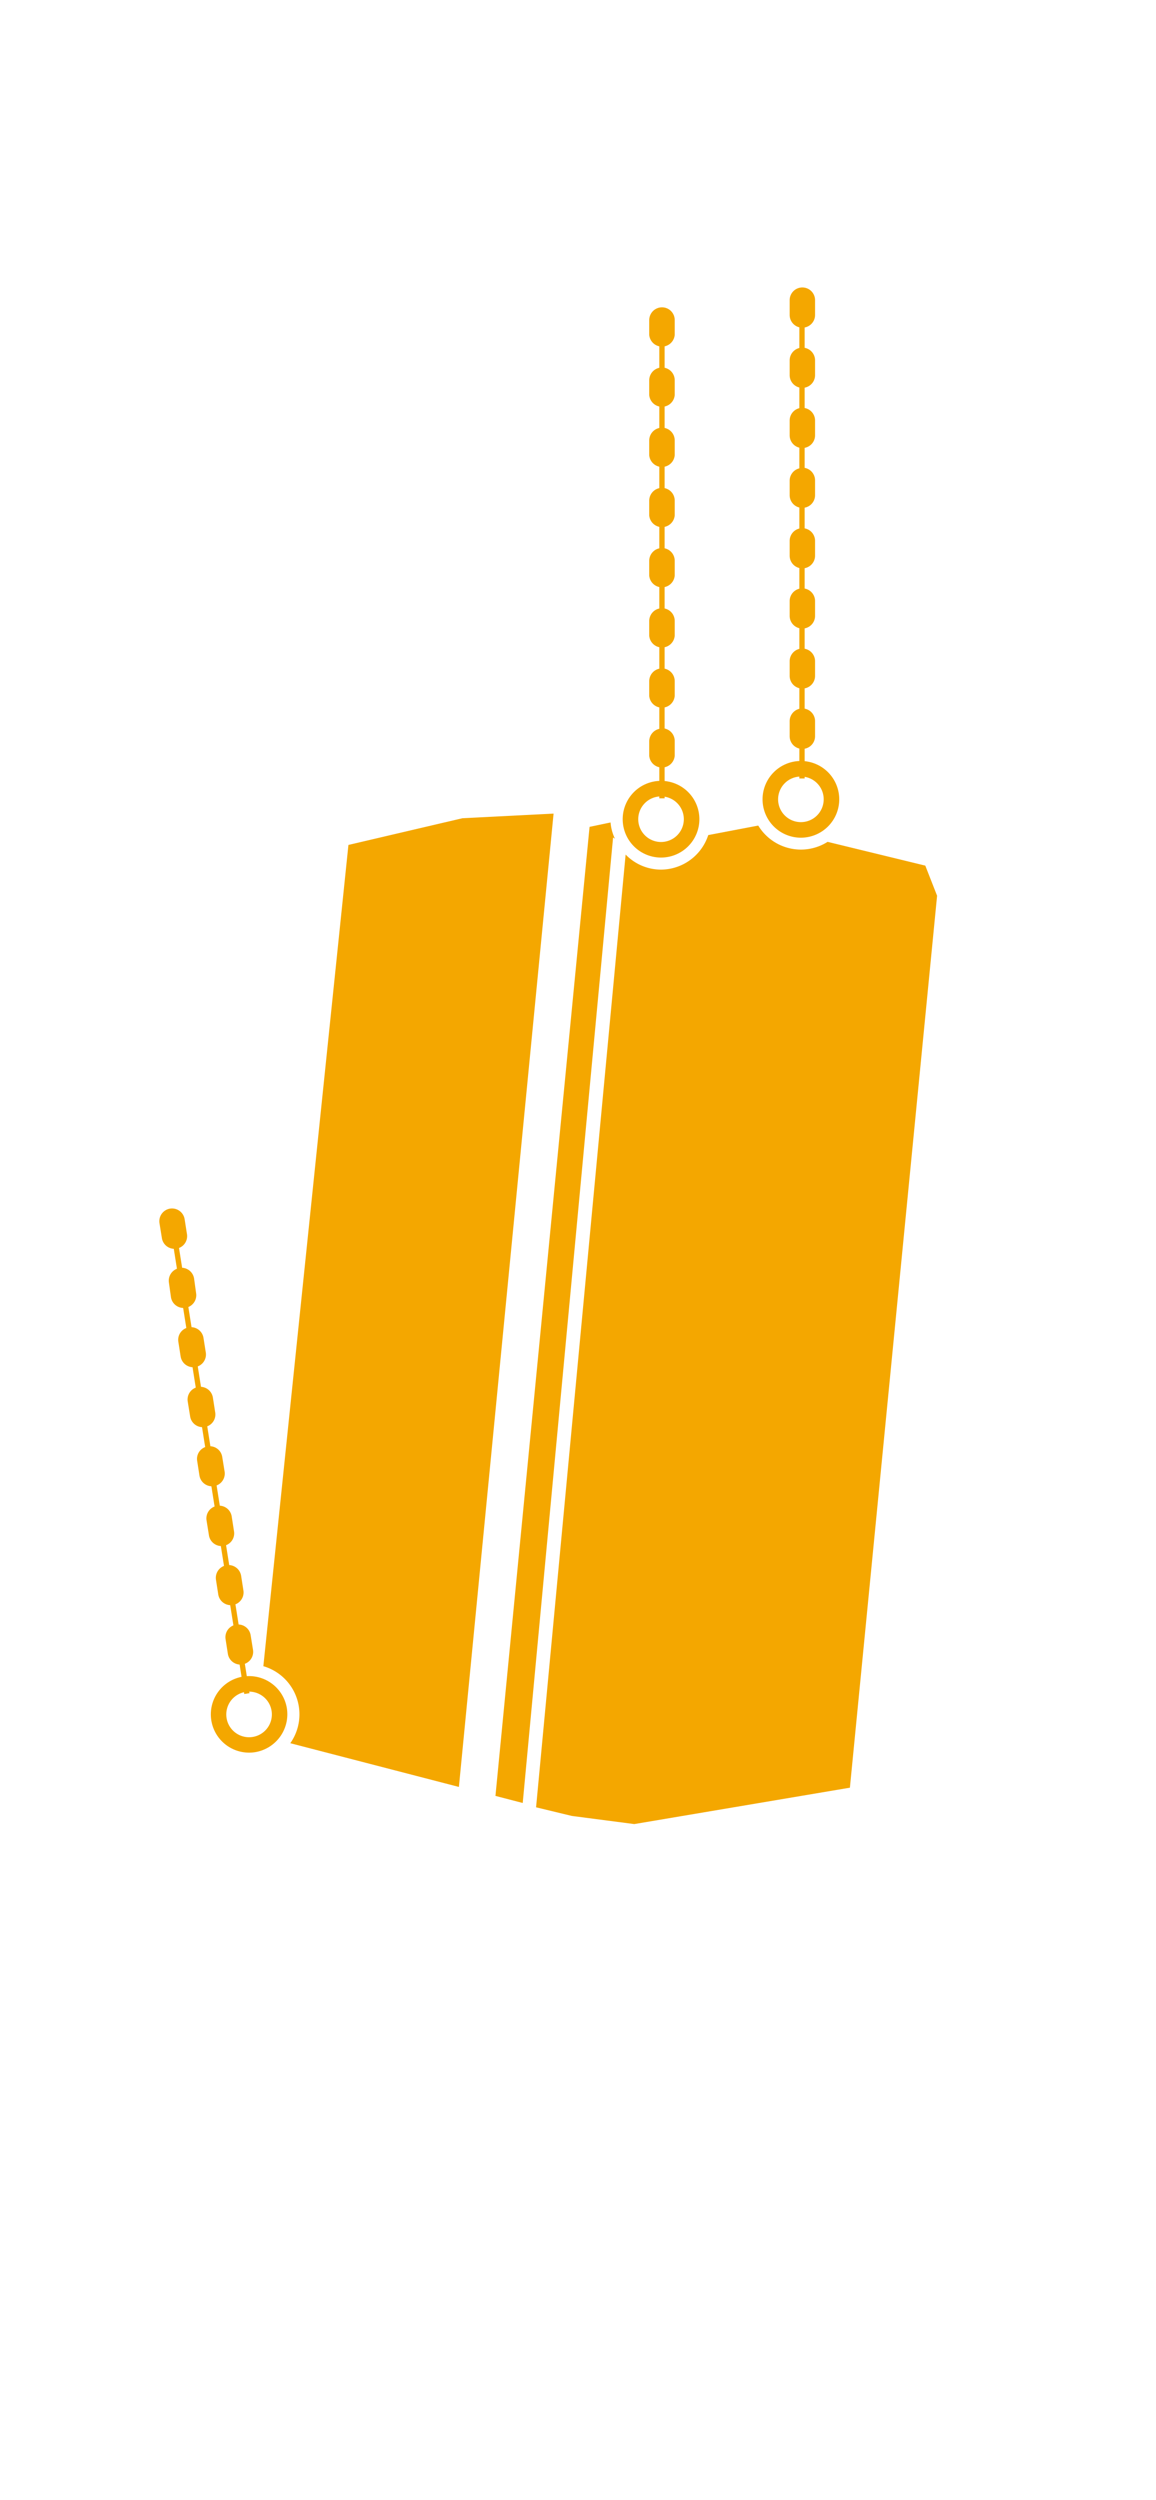 <svg xmlns="http://www.w3.org/2000/svg" xmlns:xlink="http://www.w3.org/1999/xlink" viewBox="0 0 142 307"><defs><style>.cls-1{fill:none;}.cls-2{clip-path:url(#clip-path);}.cls-3{fill:#f4a700;}</style><clipPath id="clip-path"><rect class="cls-1" x="19.57" y="35.3" width="95.54" height="188.7"/></clipPath></defs><g id="Livello_3" data-name="Livello 3"><rect class="cls-1" width="142" height="307"/></g><g id="Livello_8" data-name="Livello 8"><g class="cls-2"><path class="cls-3" d="M56.37,219.44,68,99.91l-11.2.57-14,3.28L32.35,204.61a6.16,6.16,0,0,1,3.31,9.46ZM75.54,103A5.62,5.62,0,0,1,75,101l-2.58.54-11.56,119,3.35.87,11.1-118.57ZM115.11,110l-1.45-3.7-12-2.92a6.13,6.13,0,0,1-8.52-2L87,102.55a6.14,6.14,0,0,1-5.83,4.24,6.05,6.05,0,0,1-4.32-1.85l-11,117L70.24,223l7.67,1,26.49-4.47Z"/><path class="cls-3" d="M81.32,67.3a1.57,1.57,0,0,0-1.57,1.57v1.81a1.57,1.57,0,0,0,3.13,0V68.87a1.56,1.56,0,0,0-1.56-1.57"/><path class="cls-3" d="M98.52,64.86A1.56,1.56,0,0,0,97,66.43v1.81a1.56,1.56,0,0,0,3.12,0V66.43a1.56,1.56,0,0,0-1.56-1.57"/><path class="cls-3" d="M25.52,177.62a1.55,1.55,0,0,0-1.3,1.78l.28,1.8a1.56,1.56,0,0,0,3.09-.49l-.29-1.79a1.55,1.55,0,0,0-1.78-1.3"/><path class="cls-3" d="M81.32,82.08a1.57,1.57,0,0,0-1.57,1.57v1.81a1.57,1.57,0,0,0,3.13,0V83.65a1.56,1.56,0,0,0-1.56-1.57"/><path class="cls-3" d="M98.52,79.64A1.56,1.56,0,0,0,97,81.2V83a1.56,1.56,0,0,0,3.12,0V81.2a1.56,1.56,0,0,0-1.56-1.56"/><path class="cls-3" d="M27.83,192.21a1.57,1.57,0,0,0-1.3,1.79l.28,1.8a1.56,1.56,0,0,0,3.09-.49l-.28-1.8a1.57,1.57,0,0,0-1.79-1.3"/><path class="cls-3" d="M81.32,59.91a1.57,1.57,0,0,0-1.57,1.57v1.81a1.57,1.57,0,0,0,3.13,0V61.48a1.56,1.56,0,0,0-1.56-1.57"/><path class="cls-3" d="M98.52,57.47A1.56,1.56,0,0,0,97,59v1.81a1.56,1.56,0,1,0,3.12,0V59a1.56,1.56,0,0,0-1.56-1.57"/><path class="cls-3" d="M24.36,170.32a1.56,1.56,0,0,0-1.3,1.79l.29,1.79a1.56,1.56,0,1,0,3.08-.49l-.28-1.79a1.57,1.57,0,0,0-1.79-1.3"/><path class="cls-3" d="M81.32,45.13a1.57,1.57,0,0,0-1.57,1.57v1.81a1.57,1.57,0,0,0,3.13,0V46.7a1.56,1.56,0,0,0-1.56-1.57"/><path class="cls-3" d="M98.52,42.69A1.56,1.56,0,0,0,97,44.26v1.81a1.56,1.56,0,1,0,3.12,0V44.26a1.56,1.56,0,0,0-1.56-1.57"/><path class="cls-3" d="M22.05,155.72a1.57,1.57,0,0,0-1.3,1.79L21,159.3a1.56,1.56,0,0,0,3.09-.49L23.84,157a1.57,1.57,0,0,0-1.79-1.3"/><path class="cls-3" d="M81.32,74.69a1.57,1.57,0,0,0-1.57,1.57v1.81a1.57,1.57,0,0,0,3.13,0V76.26a1.56,1.56,0,0,0-1.56-1.57"/><path class="cls-3" d="M98.52,72.25A1.56,1.56,0,0,0,97,73.82v1.81a1.56,1.56,0,0,0,3.12,0V73.82a1.56,1.56,0,0,0-1.56-1.57"/><path class="cls-3" d="M26.67,184.92a1.56,1.56,0,0,0-1.3,1.78l.29,1.8a1.56,1.56,0,1,0,3.08-.49l-.28-1.8a1.56,1.56,0,0,0-1.79-1.29"/><path class="cls-3" d="M81.32,52.52a1.57,1.57,0,0,0-1.57,1.57V55.9a1.57,1.57,0,0,0,3.13,0V54.09a1.56,1.56,0,0,0-1.56-1.57"/><path class="cls-3" d="M98.52,50.08A1.56,1.56,0,0,0,97,51.65v1.81a1.56,1.56,0,0,0,3.12,0V51.65a1.56,1.56,0,0,0-1.56-1.57"/><path class="cls-3" d="M23.2,163a1.55,1.55,0,0,0-1.29,1.79l.28,1.79a1.56,1.56,0,0,0,3.09-.49L25,164.32A1.56,1.56,0,0,0,23.2,163"/><path class="cls-3" d="M81.32,37.74a1.57,1.57,0,0,0-1.57,1.57v1.81a1.57,1.57,0,0,0,3.13,0V39.31a1.56,1.56,0,0,0-1.56-1.57"/><path class="cls-3" d="M98.52,35.3A1.56,1.56,0,0,0,97,36.87v1.81a1.56,1.56,0,0,0,3.12,0V36.87a1.56,1.56,0,0,0-1.56-1.57"/><path class="cls-3" d="M20.89,148.42a1.57,1.57,0,0,0-1.3,1.79l.29,1.79a1.56,1.56,0,1,0,3.08-.49l-.28-1.79a1.57,1.57,0,0,0-1.79-1.3"/><path class="cls-3" d="M81.32,89.47A1.57,1.57,0,0,0,79.75,91v1.81a1.57,1.57,0,0,0,3.13,0V91a1.56,1.56,0,0,0-1.56-1.57"/><path class="cls-3" d="M98.52,87A1.56,1.56,0,0,0,97,88.59v1.82a1.56,1.56,0,0,0,3.12,0V88.59A1.56,1.56,0,0,0,98.52,87"/><path class="cls-3" d="M29,199.51a1.56,1.56,0,0,0-1.29,1.79l.28,1.79a1.56,1.56,0,0,0,3.09-.48l-.29-1.8a1.56,1.56,0,0,0-1.79-1.3"/></g><rect class="cls-3" x="80.99" y="40.36" width="0.65" height="57.68"/><rect class="cls-3" x="98.19" y="37.92" width="0.65" height="57.68"/><rect class="cls-3" x="25.49" y="150.65" width="0.65" height="57.68" transform="translate(-27.76 6.25) rotate(-9)"/><g class="cls-2"><path class="cls-3" d="M84,100.6a2.8,2.8,0,1,1-2.8-2.8,2.8,2.8,0,0,1,2.8,2.8m1.91,0a4.71,4.71,0,1,0-4.71,4.71,4.71,4.71,0,0,0,4.71-4.71"/><path class="cls-3" d="M101.18,98.16a2.8,2.8,0,1,1-2.79-2.8,2.79,2.79,0,0,1,2.79,2.8m1.91,0a4.71,4.71,0,1,0-4.7,4.71,4.71,4.71,0,0,0,4.7-4.71"/><path class="cls-3" d="M33.36,210.09a2.8,2.8,0,1,1-3.2-2.32,2.8,2.8,0,0,1,3.2,2.32m1.88-.3a4.7,4.7,0,1,0-3.91,5.38,4.72,4.72,0,0,0,3.91-5.38"/></g></g></svg>